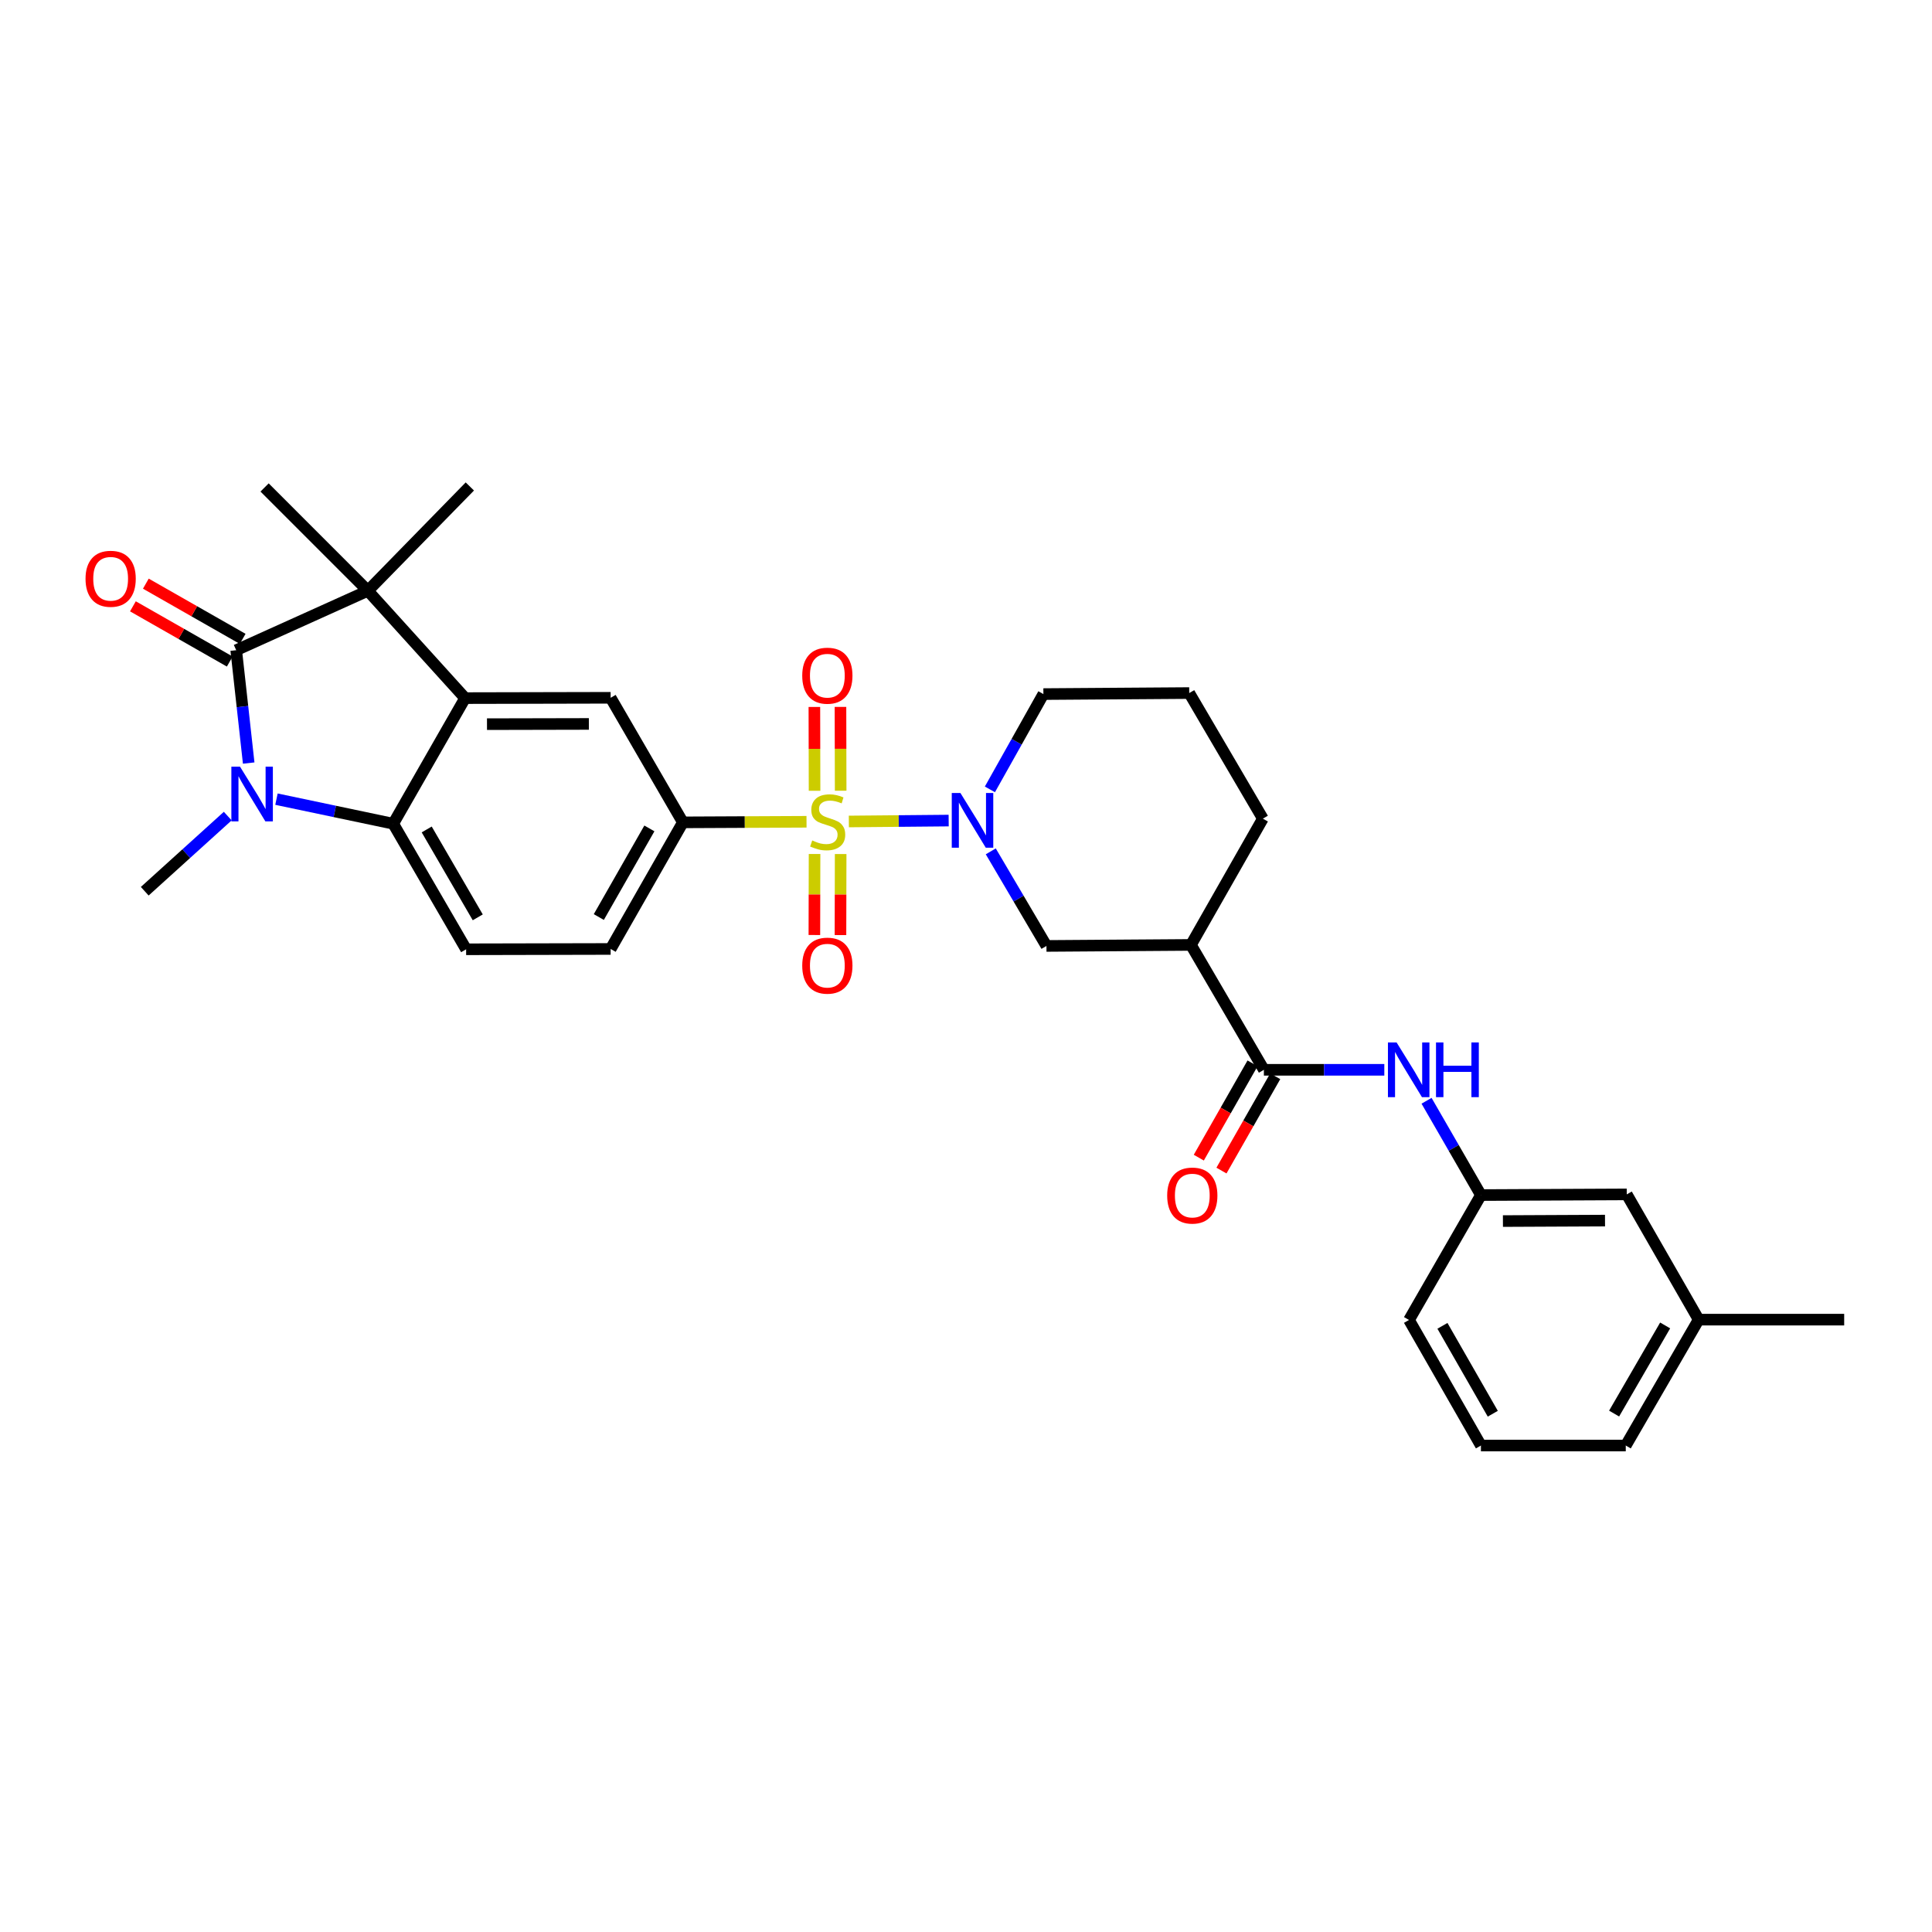 <?xml version='1.0' encoding='iso-8859-1'?>
<svg version='1.1' baseProfile='full'
              xmlns='http://www.w3.org/2000/svg'
                      xmlns:rdkit='http://www.rdkit.org/xml'
                      xmlns:xlink='http://www.w3.org/1999/xlink'
                  xml:space='preserve'
width='1000px' height='1000px' viewBox='0 0 1000 1000'>
<!-- END OF HEADER -->
<rect style='opacity:1.0;fill:#FFFFFF;stroke:none' width='1000' height='1000' x='0' y='0'> </rect>
<path class='bond-4' d='M 439.362,425.199 L 465.197,424.963' style='fill:none;fill-rule:evenodd;stroke:#CCCC00;stroke-width:6px;stroke-linecap:butt;stroke-linejoin:miter;stroke-opacity:1' />
<path class='bond-4' d='M 465.197,424.963 L 491.031,424.728' style='fill:none;fill-rule:evenodd;stroke:#0000FF;stroke-width:6px;stroke-linecap:butt;stroke-linejoin:miter;stroke-opacity:1' />
<path class='bond-6' d='M 417.454,425.35 L 385.456,425.501' style='fill:none;fill-rule:evenodd;stroke:#CCCC00;stroke-width:6px;stroke-linecap:butt;stroke-linejoin:miter;stroke-opacity:1' />
<path class='bond-6' d='M 385.456,425.501 L 353.458,425.651' style='fill:none;fill-rule:evenodd;stroke:#000000;stroke-width:6px;stroke-linecap:butt;stroke-linejoin:miter;stroke-opacity:1' />
<path class='bond-13' d='M 421.615,442.024 L 421.567,462.991' style='fill:none;fill-rule:evenodd;stroke:#CCCC00;stroke-width:6px;stroke-linecap:butt;stroke-linejoin:miter;stroke-opacity:1' />
<path class='bond-13' d='M 421.567,462.991 L 421.518,483.959' style='fill:none;fill-rule:evenodd;stroke:#FF0000;stroke-width:6px;stroke-linecap:butt;stroke-linejoin:miter;stroke-opacity:1' />
<path class='bond-13' d='M 435.122,442.055 L 435.074,463.023' style='fill:none;fill-rule:evenodd;stroke:#CCCC00;stroke-width:6px;stroke-linecap:butt;stroke-linejoin:miter;stroke-opacity:1' />
<path class='bond-13' d='M 435.074,463.023 L 435.025,483.991' style='fill:none;fill-rule:evenodd;stroke:#FF0000;stroke-width:6px;stroke-linecap:butt;stroke-linejoin:miter;stroke-opacity:1' />
<path class='bond-14' d='M 435.125,409.272 L 435.075,387.579' style='fill:none;fill-rule:evenodd;stroke:#CCCC00;stroke-width:6px;stroke-linecap:butt;stroke-linejoin:miter;stroke-opacity:1' />
<path class='bond-14' d='M 435.075,387.579 L 435.026,365.887' style='fill:none;fill-rule:evenodd;stroke:#FF0000;stroke-width:6px;stroke-linecap:butt;stroke-linejoin:miter;stroke-opacity:1' />
<path class='bond-14' d='M 421.617,409.303 L 421.568,387.61' style='fill:none;fill-rule:evenodd;stroke:#CCCC00;stroke-width:6px;stroke-linecap:butt;stroke-linejoin:miter;stroke-opacity:1' />
<path class='bond-14' d='M 421.568,387.61 L 421.519,365.918' style='fill:none;fill-rule:evenodd;stroke:#FF0000;stroke-width:6px;stroke-linecap:butt;stroke-linejoin:miter;stroke-opacity:1' />
<path class='bond-0' d='M 122.262,336.542 L 190.413,305.783' style='fill:none;fill-rule:evenodd;stroke:#000000;stroke-width:6px;stroke-linecap:butt;stroke-linejoin:miter;stroke-opacity:1' />
<path class='bond-15' d='M 125.607,330.675 L 100.547,316.387' style='fill:none;fill-rule:evenodd;stroke:#000000;stroke-width:6px;stroke-linecap:butt;stroke-linejoin:miter;stroke-opacity:1' />
<path class='bond-15' d='M 100.547,316.387 L 75.486,302.099' style='fill:none;fill-rule:evenodd;stroke:#FF0000;stroke-width:6px;stroke-linecap:butt;stroke-linejoin:miter;stroke-opacity:1' />
<path class='bond-15' d='M 118.917,342.409 L 93.857,328.121' style='fill:none;fill-rule:evenodd;stroke:#000000;stroke-width:6px;stroke-linecap:butt;stroke-linejoin:miter;stroke-opacity:1' />
<path class='bond-15' d='M 93.857,328.121 L 68.796,313.833' style='fill:none;fill-rule:evenodd;stroke:#FF0000;stroke-width:6px;stroke-linecap:butt;stroke-linejoin:miter;stroke-opacity:1' />
<path class='bond-33' d='M 122.262,336.542 L 125.492,365.749' style='fill:none;fill-rule:evenodd;stroke:#000000;stroke-width:6px;stroke-linecap:butt;stroke-linejoin:miter;stroke-opacity:1' />
<path class='bond-33' d='M 125.492,365.749 L 128.721,394.956' style='fill:none;fill-rule:evenodd;stroke:#0000FF;stroke-width:6px;stroke-linecap:butt;stroke-linejoin:miter;stroke-opacity:1' />
<path class='bond-1' d='M 143.1,413.641 L 173.311,419.999' style='fill:none;fill-rule:evenodd;stroke:#0000FF;stroke-width:6px;stroke-linecap:butt;stroke-linejoin:miter;stroke-opacity:1' />
<path class='bond-1' d='M 173.311,419.999 L 203.522,426.356' style='fill:none;fill-rule:evenodd;stroke:#000000;stroke-width:6px;stroke-linecap:butt;stroke-linejoin:miter;stroke-opacity:1' />
<path class='bond-19' d='M 117.88,422.409 L 96.4,441.855' style='fill:none;fill-rule:evenodd;stroke:#0000FF;stroke-width:6px;stroke-linecap:butt;stroke-linejoin:miter;stroke-opacity:1' />
<path class='bond-19' d='M 96.4,441.855 L 74.92,461.302' style='fill:none;fill-rule:evenodd;stroke:#000000;stroke-width:6px;stroke-linecap:butt;stroke-linejoin:miter;stroke-opacity:1' />
<path class='bond-2' d='M 240.734,361.342 L 316.066,361.177' style='fill:none;fill-rule:evenodd;stroke:#000000;stroke-width:6px;stroke-linecap:butt;stroke-linejoin:miter;stroke-opacity:1' />
<path class='bond-2' d='M 252.064,374.825 L 304.796,374.709' style='fill:none;fill-rule:evenodd;stroke:#000000;stroke-width:6px;stroke-linecap:butt;stroke-linejoin:miter;stroke-opacity:1' />
<path class='bond-3' d='M 240.734,361.342 L 190.413,305.783' style='fill:none;fill-rule:evenodd;stroke:#000000;stroke-width:6px;stroke-linecap:butt;stroke-linejoin:miter;stroke-opacity:1' />
<path class='bond-31' d='M 240.734,361.342 L 203.522,426.356' style='fill:none;fill-rule:evenodd;stroke:#000000;stroke-width:6px;stroke-linecap:butt;stroke-linejoin:miter;stroke-opacity:1' />
<path class='bond-22' d='M 190.413,305.783 L 243.188,251.793' style='fill:none;fill-rule:evenodd;stroke:#000000;stroke-width:6px;stroke-linecap:butt;stroke-linejoin:miter;stroke-opacity:1' />
<path class='bond-23' d='M 190.413,305.783 L 136.947,252.31' style='fill:none;fill-rule:evenodd;stroke:#000000;stroke-width:6px;stroke-linecap:butt;stroke-linejoin:miter;stroke-opacity:1' />
<path class='bond-10' d='M 512.819,440.661 L 527.23,465.138' style='fill:none;fill-rule:evenodd;stroke:#0000FF;stroke-width:6px;stroke-linecap:butt;stroke-linejoin:miter;stroke-opacity:1' />
<path class='bond-10' d='M 527.23,465.138 L 541.642,489.615' style='fill:none;fill-rule:evenodd;stroke:#000000;stroke-width:6px;stroke-linecap:butt;stroke-linejoin:miter;stroke-opacity:1' />
<path class='bond-20' d='M 512.372,408.582 L 526.215,383.919' style='fill:none;fill-rule:evenodd;stroke:#0000FF;stroke-width:6px;stroke-linecap:butt;stroke-linejoin:miter;stroke-opacity:1' />
<path class='bond-20' d='M 526.215,383.919 L 540.058,359.256' style='fill:none;fill-rule:evenodd;stroke:#000000;stroke-width:6px;stroke-linecap:butt;stroke-linejoin:miter;stroke-opacity:1' />
<path class='bond-5' d='M 203.522,426.356 L 241.267,491.348' style='fill:none;fill-rule:evenodd;stroke:#000000;stroke-width:6px;stroke-linecap:butt;stroke-linejoin:miter;stroke-opacity:1' />
<path class='bond-5' d='M 220.864,429.322 L 247.286,474.816' style='fill:none;fill-rule:evenodd;stroke:#000000;stroke-width:6px;stroke-linecap:butt;stroke-linejoin:miter;stroke-opacity:1' />
<path class='bond-8' d='M 353.458,425.651 L 316.066,361.177' style='fill:none;fill-rule:evenodd;stroke:#000000;stroke-width:6px;stroke-linecap:butt;stroke-linejoin:miter;stroke-opacity:1' />
<path class='bond-16' d='M 353.458,425.651 L 316.066,491.183' style='fill:none;fill-rule:evenodd;stroke:#000000;stroke-width:6px;stroke-linecap:butt;stroke-linejoin:miter;stroke-opacity:1' />
<path class='bond-16' d='M 336.118,428.787 L 309.943,474.659' style='fill:none;fill-rule:evenodd;stroke:#000000;stroke-width:6px;stroke-linecap:butt;stroke-linejoin:miter;stroke-opacity:1' />
<path class='bond-7' d='M 654.186,553.728 L 616.426,489.089' style='fill:none;fill-rule:evenodd;stroke:#000000;stroke-width:6px;stroke-linecap:butt;stroke-linejoin:miter;stroke-opacity:1' />
<path class='bond-11' d='M 654.186,553.728 L 685.353,553.728' style='fill:none;fill-rule:evenodd;stroke:#000000;stroke-width:6px;stroke-linecap:butt;stroke-linejoin:miter;stroke-opacity:1' />
<path class='bond-11' d='M 685.353,553.728 L 716.521,553.728' style='fill:none;fill-rule:evenodd;stroke:#0000FF;stroke-width:6px;stroke-linecap:butt;stroke-linejoin:miter;stroke-opacity:1' />
<path class='bond-17' d='M 648.318,550.384 L 634.406,574.792' style='fill:none;fill-rule:evenodd;stroke:#000000;stroke-width:6px;stroke-linecap:butt;stroke-linejoin:miter;stroke-opacity:1' />
<path class='bond-17' d='M 634.406,574.792 L 620.493,599.2' style='fill:none;fill-rule:evenodd;stroke:#FF0000;stroke-width:6px;stroke-linecap:butt;stroke-linejoin:miter;stroke-opacity:1' />
<path class='bond-17' d='M 660.053,557.073 L 646.14,581.48' style='fill:none;fill-rule:evenodd;stroke:#000000;stroke-width:6px;stroke-linecap:butt;stroke-linejoin:miter;stroke-opacity:1' />
<path class='bond-17' d='M 646.14,581.48 L 632.227,605.888' style='fill:none;fill-rule:evenodd;stroke:#FF0000;stroke-width:6px;stroke-linecap:butt;stroke-linejoin:miter;stroke-opacity:1' />
<path class='bond-9' d='M 616.426,489.089 L 541.642,489.615' style='fill:none;fill-rule:evenodd;stroke:#000000;stroke-width:6px;stroke-linecap:butt;stroke-linejoin:miter;stroke-opacity:1' />
<path class='bond-32' d='M 616.426,489.089 L 653.653,423.73' style='fill:none;fill-rule:evenodd;stroke:#000000;stroke-width:6px;stroke-linecap:butt;stroke-linejoin:miter;stroke-opacity:1' />
<path class='bond-18' d='M 738.38,569.759 L 752.453,594.164' style='fill:none;fill-rule:evenodd;stroke:#0000FF;stroke-width:6px;stroke-linecap:butt;stroke-linejoin:miter;stroke-opacity:1' />
<path class='bond-18' d='M 752.453,594.164 L 766.527,618.57' style='fill:none;fill-rule:evenodd;stroke:#000000;stroke-width:6px;stroke-linecap:butt;stroke-linejoin:miter;stroke-opacity:1' />
<path class='bond-12' d='M 241.267,491.348 L 316.066,491.183' style='fill:none;fill-rule:evenodd;stroke:#000000;stroke-width:6px;stroke-linecap:butt;stroke-linejoin:miter;stroke-opacity:1' />
<path class='bond-21' d='M 766.527,618.57 L 842.009,618.217' style='fill:none;fill-rule:evenodd;stroke:#000000;stroke-width:6px;stroke-linecap:butt;stroke-linejoin:miter;stroke-opacity:1' />
<path class='bond-21' d='M 777.912,632.024 L 830.75,631.777' style='fill:none;fill-rule:evenodd;stroke:#000000;stroke-width:6px;stroke-linecap:butt;stroke-linejoin:miter;stroke-opacity:1' />
<path class='bond-28' d='M 766.527,618.57 L 729.3,683.216' style='fill:none;fill-rule:evenodd;stroke:#000000;stroke-width:6px;stroke-linecap:butt;stroke-linejoin:miter;stroke-opacity:1' />
<path class='bond-26' d='M 540.058,359.256 L 615.548,358.724' style='fill:none;fill-rule:evenodd;stroke:#000000;stroke-width:6px;stroke-linecap:butt;stroke-linejoin:miter;stroke-opacity:1' />
<path class='bond-25' d='M 842.009,618.217 L 879.229,683.043' style='fill:none;fill-rule:evenodd;stroke:#000000;stroke-width:6px;stroke-linecap:butt;stroke-linejoin:miter;stroke-opacity:1' />
<path class='bond-24' d='M 653.653,423.73 L 615.548,358.724' style='fill:none;fill-rule:evenodd;stroke:#000000;stroke-width:6px;stroke-linecap:butt;stroke-linejoin:miter;stroke-opacity:1' />
<path class='bond-30' d='M 879.229,683.043 L 954.545,683.043' style='fill:none;fill-rule:evenodd;stroke:#000000;stroke-width:6px;stroke-linecap:butt;stroke-linejoin:miter;stroke-opacity:1' />
<path class='bond-34' d='M 879.229,683.043 L 841.491,748.207' style='fill:none;fill-rule:evenodd;stroke:#000000;stroke-width:6px;stroke-linecap:butt;stroke-linejoin:miter;stroke-opacity:1' />
<path class='bond-34' d='M 861.879,686.049 L 835.463,731.664' style='fill:none;fill-rule:evenodd;stroke:#000000;stroke-width:6px;stroke-linecap:butt;stroke-linejoin:miter;stroke-opacity:1' />
<path class='bond-27' d='M 766.527,748.207 L 729.3,683.216' style='fill:none;fill-rule:evenodd;stroke:#000000;stroke-width:6px;stroke-linecap:butt;stroke-linejoin:miter;stroke-opacity:1' />
<path class='bond-27' d='M 772.663,731.745 L 746.605,686.251' style='fill:none;fill-rule:evenodd;stroke:#000000;stroke-width:6px;stroke-linecap:butt;stroke-linejoin:miter;stroke-opacity:1' />
<path class='bond-29' d='M 766.527,748.207 L 841.491,748.207' style='fill:none;fill-rule:evenodd;stroke:#000000;stroke-width:6px;stroke-linecap:butt;stroke-linejoin:miter;stroke-opacity:1' />
<path  class='atom-0' d='M 420.408 435.018
Q 420.728 435.138, 422.048 435.698
Q 423.368 436.258, 424.808 436.618
Q 426.288 436.938, 427.728 436.938
Q 430.408 436.938, 431.968 435.658
Q 433.528 434.338, 433.528 432.058
Q 433.528 430.498, 432.728 429.538
Q 431.968 428.578, 430.768 428.058
Q 429.568 427.538, 427.568 426.938
Q 425.048 426.178, 423.528 425.458
Q 422.048 424.738, 420.968 423.218
Q 419.928 421.698, 419.928 419.138
Q 419.928 415.578, 422.328 413.378
Q 424.768 411.178, 429.568 411.178
Q 432.848 411.178, 436.568 412.738
L 435.648 415.818
Q 432.248 414.418, 429.688 414.418
Q 426.928 414.418, 425.408 415.578
Q 423.888 416.698, 423.928 418.658
Q 423.928 420.178, 424.688 421.098
Q 425.488 422.018, 426.608 422.538
Q 427.768 423.058, 429.688 423.658
Q 432.248 424.458, 433.768 425.258
Q 435.288 426.058, 436.368 427.698
Q 437.488 429.298, 437.488 432.058
Q 437.488 435.978, 434.848 438.098
Q 432.248 440.178, 427.888 440.178
Q 425.368 440.178, 423.448 439.618
Q 421.568 439.098, 419.328 438.178
L 420.408 435.018
' fill='#CCCC00'/>
<path  class='atom-2' d='M 124.234 396.828
L 133.514 411.828
Q 134.434 413.308, 135.914 415.988
Q 137.394 418.668, 137.474 418.828
L 137.474 396.828
L 141.234 396.828
L 141.234 425.148
L 137.354 425.148
L 127.394 408.748
Q 126.234 406.828, 124.994 404.628
Q 123.794 402.428, 123.434 401.748
L 123.434 425.148
L 119.754 425.148
L 119.754 396.828
L 124.234 396.828
' fill='#0000FF'/>
<path  class='atom-5' d='M 497.112 410.456
L 506.392 425.456
Q 507.312 426.936, 508.792 429.616
Q 510.272 432.296, 510.352 432.456
L 510.352 410.456
L 514.112 410.456
L 514.112 438.776
L 510.232 438.776
L 500.272 422.376
Q 499.112 420.456, 497.872 418.256
Q 496.672 416.056, 496.312 415.376
L 496.312 438.776
L 492.632 438.776
L 492.632 410.456
L 497.112 410.456
' fill='#0000FF'/>
<path  class='atom-12' d='M 722.875 539.568
L 732.155 554.568
Q 733.075 556.048, 734.555 558.728
Q 736.035 561.408, 736.115 561.568
L 736.115 539.568
L 739.875 539.568
L 739.875 567.888
L 735.995 567.888
L 726.035 551.488
Q 724.875 549.568, 723.635 547.368
Q 722.435 545.168, 722.075 544.488
L 722.075 567.888
L 718.395 567.888
L 718.395 539.568
L 722.875 539.568
' fill='#0000FF'/>
<path  class='atom-12' d='M 743.275 539.568
L 747.115 539.568
L 747.115 551.608
L 761.595 551.608
L 761.595 539.568
L 765.435 539.568
L 765.435 567.888
L 761.595 567.888
L 761.595 554.808
L 747.115 554.808
L 747.115 567.888
L 743.275 567.888
L 743.275 539.568
' fill='#0000FF'/>
<path  class='atom-14' d='M 415.235 499.817
Q 415.235 493.017, 418.595 489.217
Q 421.955 485.417, 428.235 485.417
Q 434.515 485.417, 437.875 489.217
Q 441.235 493.017, 441.235 499.817
Q 441.235 506.697, 437.835 510.617
Q 434.435 514.497, 428.235 514.497
Q 421.995 514.497, 418.595 510.617
Q 415.235 506.737, 415.235 499.817
M 428.235 511.297
Q 432.555 511.297, 434.875 508.417
Q 437.235 505.497, 437.235 499.817
Q 437.235 494.257, 434.875 491.457
Q 432.555 488.617, 428.235 488.617
Q 423.915 488.617, 421.555 491.417
Q 419.235 494.217, 419.235 499.817
Q 419.235 505.537, 421.555 508.417
Q 423.915 511.297, 428.235 511.297
' fill='#FF0000'/>
<path  class='atom-15' d='M 415.235 349.731
Q 415.235 342.931, 418.595 339.131
Q 421.955 335.331, 428.235 335.331
Q 434.515 335.331, 437.875 339.131
Q 441.235 342.931, 441.235 349.731
Q 441.235 356.611, 437.835 360.531
Q 434.435 364.411, 428.235 364.411
Q 421.995 364.411, 418.595 360.531
Q 415.235 356.651, 415.235 349.731
M 428.235 361.211
Q 432.555 361.211, 434.875 358.331
Q 437.235 355.411, 437.235 349.731
Q 437.235 344.171, 434.875 341.371
Q 432.555 338.531, 428.235 338.531
Q 423.915 338.531, 421.555 341.331
Q 419.235 344.131, 419.235 349.731
Q 419.235 355.451, 421.555 358.331
Q 423.915 361.211, 428.235 361.211
' fill='#FF0000'/>
<path  class='atom-16' d='M 44.271 299.568
Q 44.271 292.768, 47.631 288.968
Q 50.991 285.168, 57.271 285.168
Q 63.551 285.168, 66.911 288.968
Q 70.271 292.768, 70.271 299.568
Q 70.271 306.448, 66.871 310.368
Q 63.471 314.248, 57.271 314.248
Q 51.031 314.248, 47.631 310.368
Q 44.271 306.488, 44.271 299.568
M 57.271 311.048
Q 61.591 311.048, 63.911 308.168
Q 66.271 305.248, 66.271 299.568
Q 66.271 294.008, 63.911 291.208
Q 61.591 288.368, 57.271 288.368
Q 52.951 288.368, 50.591 291.168
Q 48.271 293.968, 48.271 299.568
Q 48.271 305.288, 50.591 308.168
Q 52.951 311.048, 57.271 311.048
' fill='#FF0000'/>
<path  class='atom-18' d='M 604.131 618.815
Q 604.131 612.015, 607.491 608.215
Q 610.851 604.415, 617.131 604.415
Q 623.411 604.415, 626.771 608.215
Q 630.131 612.015, 630.131 618.815
Q 630.131 625.695, 626.731 629.615
Q 623.331 633.495, 617.131 633.495
Q 610.891 633.495, 607.491 629.615
Q 604.131 625.735, 604.131 618.815
M 617.131 630.295
Q 621.451 630.295, 623.771 627.415
Q 626.131 624.495, 626.131 618.815
Q 626.131 613.255, 623.771 610.455
Q 621.451 607.615, 617.131 607.615
Q 612.811 607.615, 610.451 610.415
Q 608.131 613.215, 608.131 618.815
Q 608.131 624.535, 610.451 627.415
Q 612.811 630.295, 617.131 630.295
' fill='#FF0000'/>
</svg>
